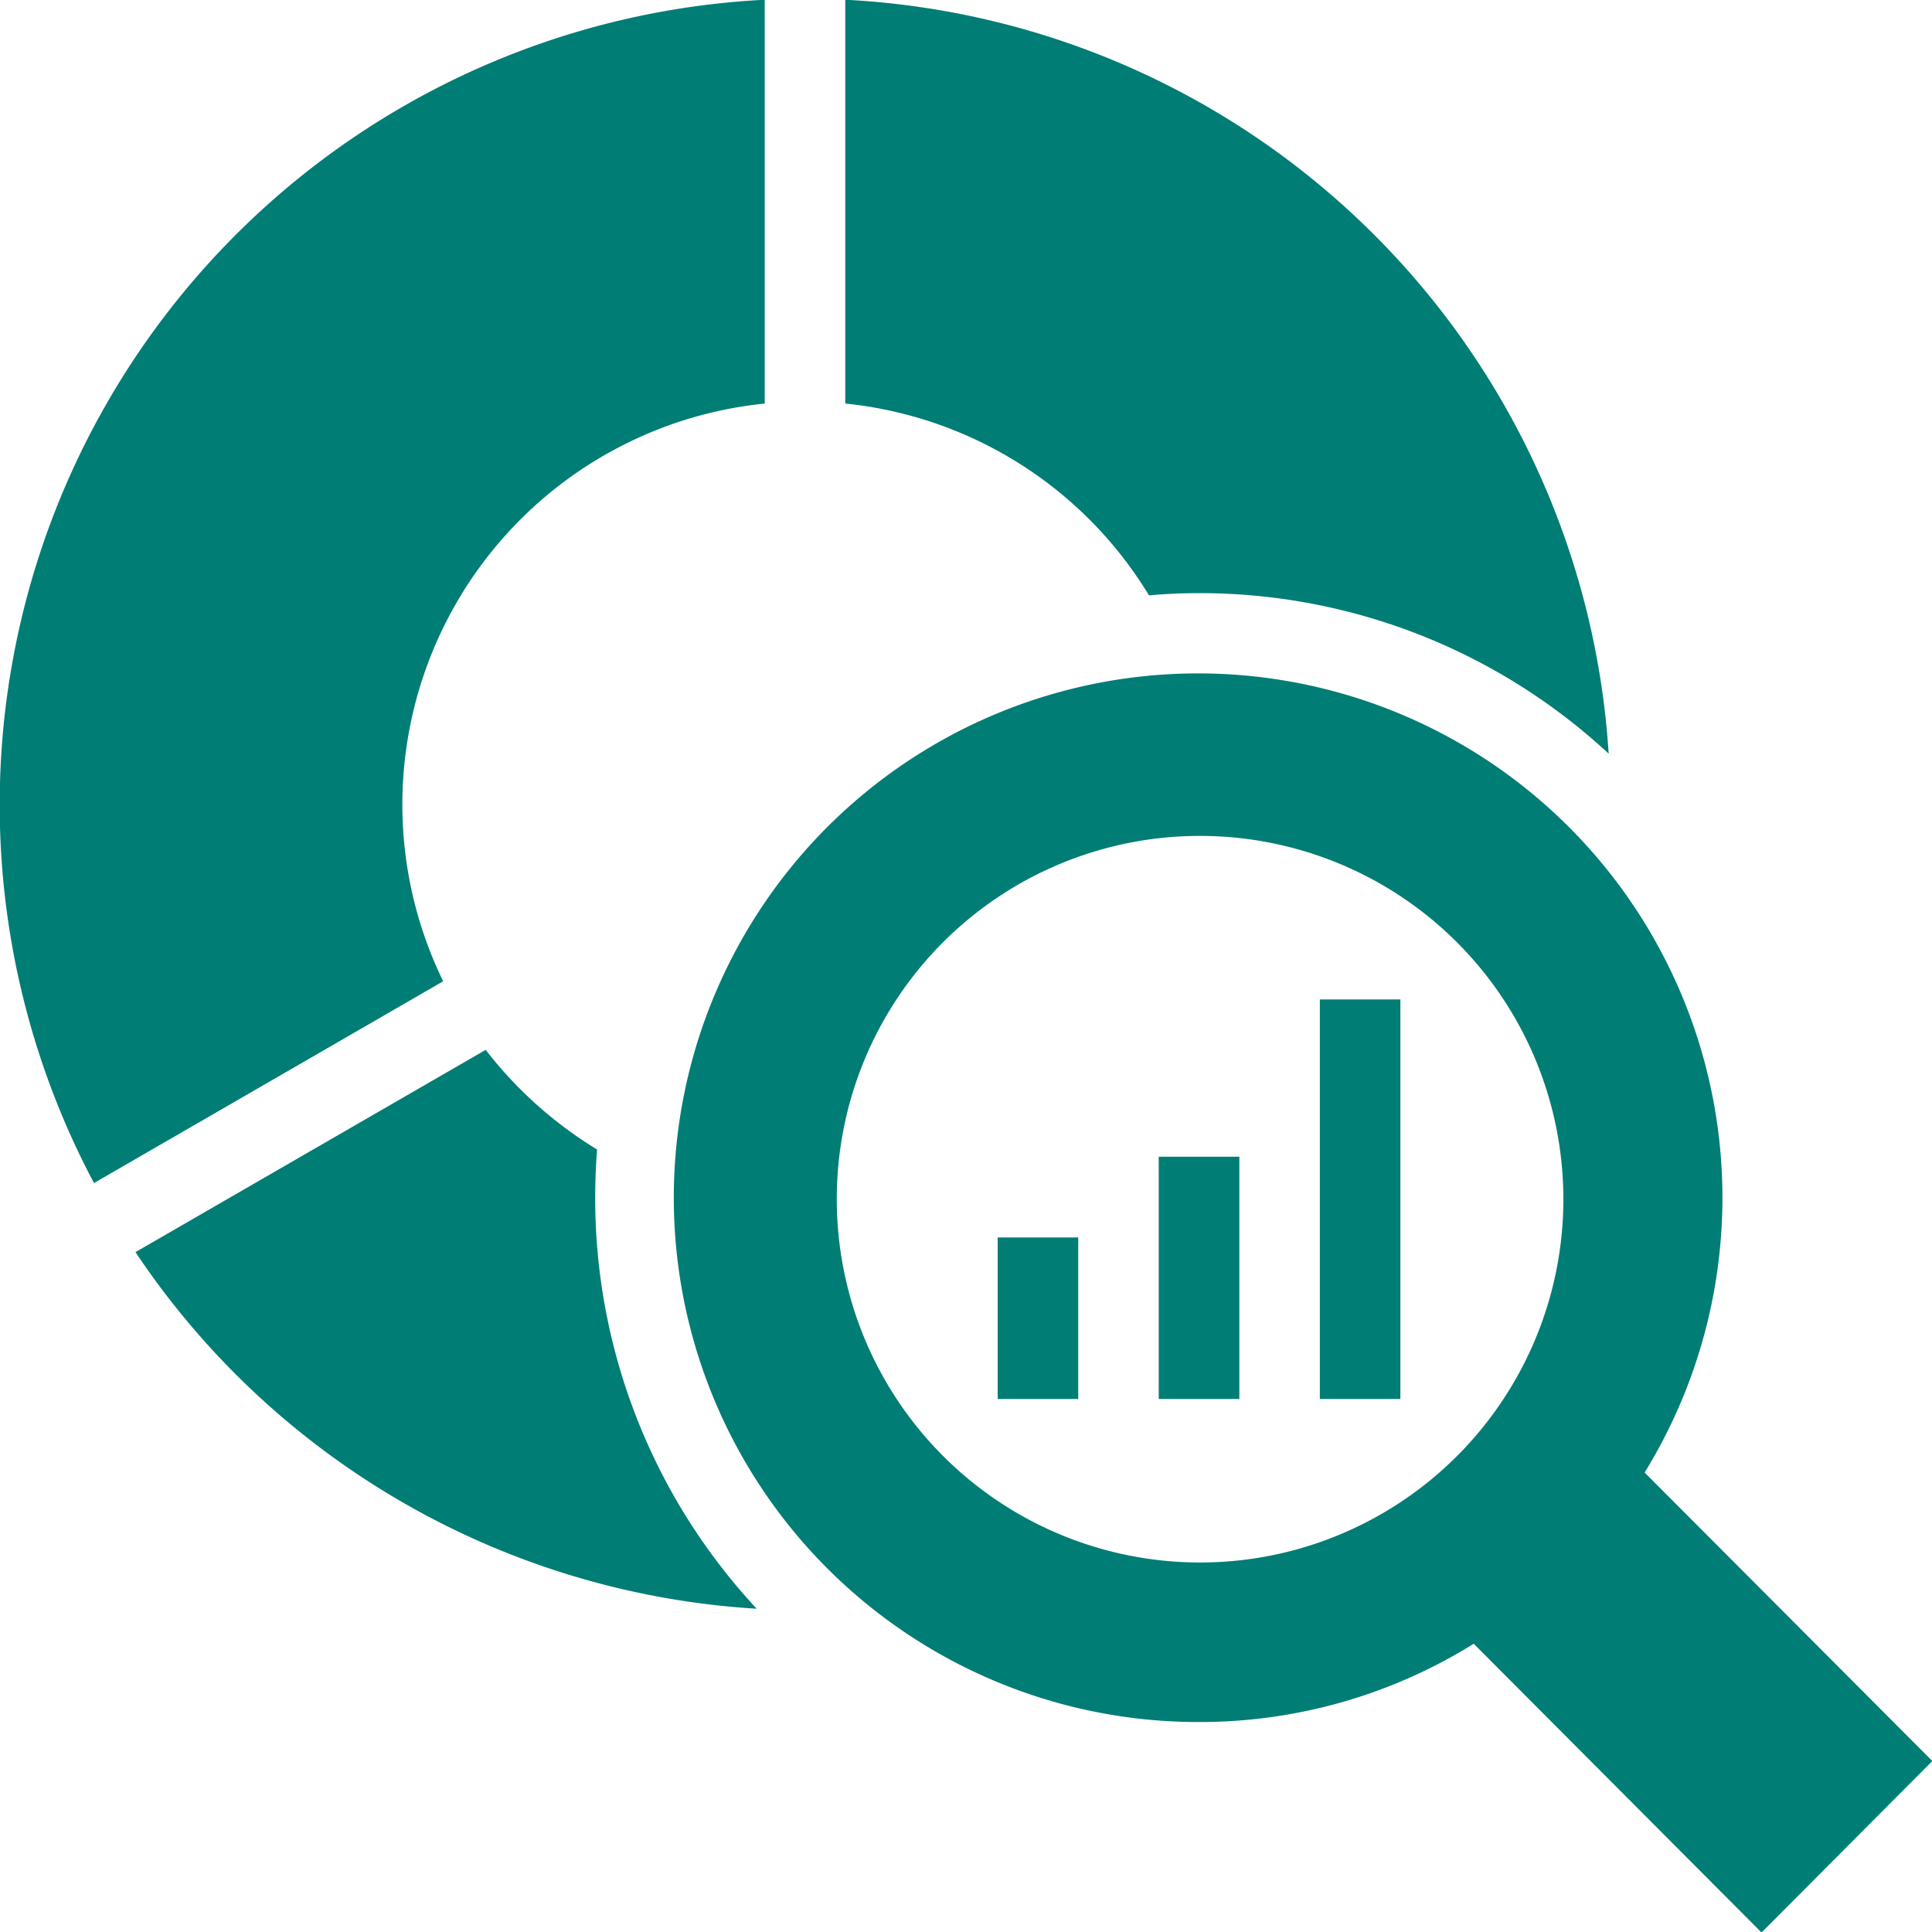 <svg xmlns="http://www.w3.org/2000/svg" width="77.75" height="77.75" viewBox="0 0 77.75 77.75"><path id="ico-timing01.svg" d="M515.433 1595.49a20.849 20.849 0 01-11.054 3.15 21.1 21.1 0 1117.931-10.04l11.579 11.61-6.874 6.9zm-28.856-1.41a32.412 32.412 0 01-25-14.35l14.094-8.14a16.522 16.522 0 004.482 4.01c-.049.64-.075 1.28-.075 1.93a24.238 24.238 0 006.499 16.55zm17.8-31.1a14.62 14.62 0 11-14.577 14.62 14.607 14.607 0 0114.579-14.62zm-4.861 22.66h-3.241v-6.5h3.241v6.5zm6.481 0h-3.241v-9.75H506v9.75zm6.482 0h-3.239v-16.08h3.241v16.08zm-25.579-56.31v16.25a16.22 16.22 0 00-12.94 23.25l-14.052 8.12a32.437 32.437 0 0126.992-47.62zm15.465 23.97a16.219 16.219 0 00-12.224-7.72v-16.25a32.438 32.438 0 0130.722 30.34 24.189 24.189 0 00-16.482-6.46c-.681 0-1.354.03-2.018.09z" transform="translate(-456.125 -1529.34)" fill="#007d75" fill-rule="evenodd"/></svg>